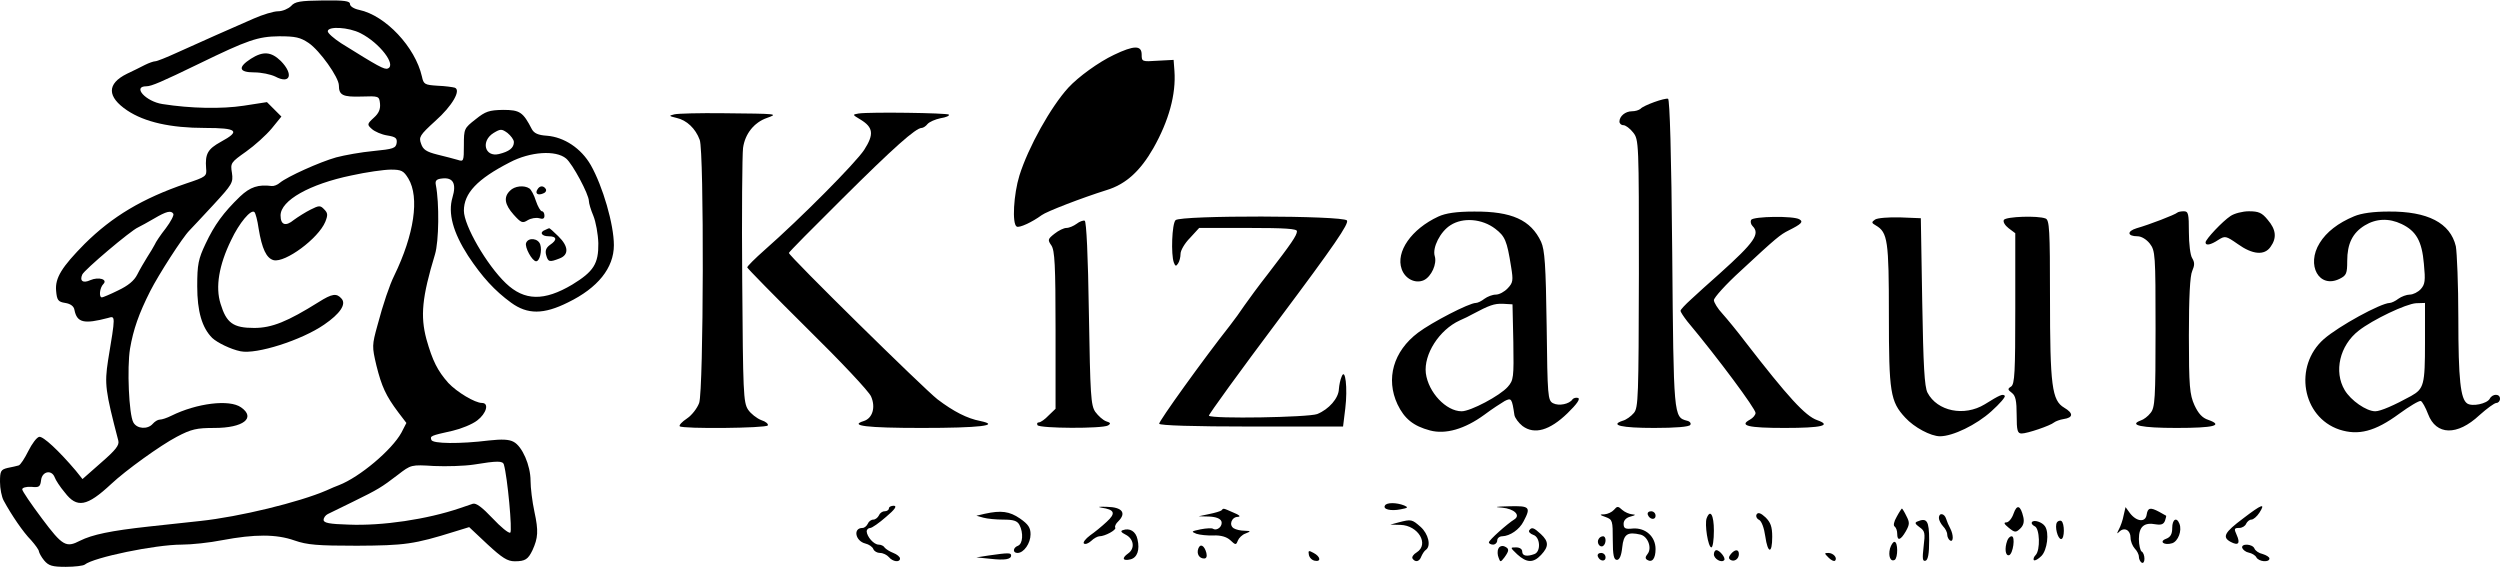 <svg height="567" viewBox="0 0 900 204" width="2500" xmlns="http://www.w3.org/2000/svg"><path d="m104.8 2.1c-1 1-3.1 1.9-4.7 1.9s-5.5 1.2-8.7 2.6c-10.8 4.7-16.8 7.4-27.7 12.3-3.7 1.7-7.2 3.1-7.8 3.1s-2.3.6-3.7 1.3c-1.5.8-4.4 2.2-6.5 3.2-7.3 3.6-7.2 8.3.1 13.2 6.3 4.2 15.6 6.3 28 6.3 11.7 0 12.9 1.1 5.7 5-4.7 2.6-5.7 4.3-5.3 9.5.3 2.9 0 3.1-7.2 5.5-15.8 5.4-26.6 11.9-36.5 21.7-8.3 8.4-10.7 12.3-10.3 16.9.3 3.4.7 4 3.3 4.4 1.9.3 3.1 1.2 3.3 2.5.9 4.6 3.4 5.2 12.1 2.9 2.7-.8 2.7-1 0 15.3-1.3 8.5-1 10.9 3.7 28.9.4 1.6-.9 3.3-6.2 7.9l-6.7 5.9-2.4-3c-6.1-7.2-11.8-12.5-13.2-12.2-.9.2-2.6 2.5-3.9 5.1s-2.8 5-3.5 5.2-2.4.6-4 .9c-2.4.6-2.7 1.1-2.7 5 0 2.4.6 5.4 1.3 6.7 2.8 5.2 7.1 11.5 9.9 14.3 1.5 1.7 2.8 3.5 2.8 4 .1.6.9 2.1 1.9 3.3 1.6 1.9 2.9 2.3 7.8 2.3 3.2 0 6.3-.4 6.8-.8 3.2-2.6 25.4-7.2 34.9-7.2 3.5 0 10.1-.7 14.6-1.6 11.7-2.2 19.5-2.2 26 .1 4.6 1.6 8.3 1.9 22.5 1.9 17.2-.1 20.5-.5 35.2-5.1l5.2-1.6 6.6 6.2c5.3 4.9 7.2 6.1 9.8 6.1 3.8 0 4.8-.7 6.4-4 2-4.4 2.2-6.9.7-13.8-.8-3.7-1.4-8.7-1.4-11.2 0-5.5-3-12.4-6.1-14-1.6-.9-4.2-1-8.8-.5-10.5 1.3-20.4 1.2-20.8-.2-.5-1.4-.4-1.5 7.7-3.3 3-.7 7-2.3 8.8-3.7 3.3-2.5 4.4-6.3 1.7-6.3-2.5 0-9-3.9-12.1-7.2-3.9-4.4-5.7-8-7.9-15.8-2.2-8.3-1.6-15 3.1-30.5 1.4-4.6 1.6-18.4.3-25-.3-1.5.2-2.1 2.2-2.3 4-.5 5.3 1.8 3.8 6.8-1.7 5.7.2 12.6 5.6 21 5.1 7.7 9.6 12.6 15.5 16.9s11.7 4.3 20.5-.1c10.7-5.2 16.5-12.4 16.5-20.6 0-7.5-4-21.2-8.3-28.8-3.5-6.1-9.6-10.1-15.8-10.6-3.2-.2-4.6-.9-5.4-2.3-3.2-6.2-4.3-7-10.4-7-5 .1-6.3.5-9.9 3.4-4.1 3.2-4.2 3.4-4.2 9.3 0 5.8-.1 6-2.2 5.3-1.3-.4-4.5-1.2-7.3-1.9-4-1-5.2-1.8-5.9-3.9-.9-2.4-.5-3.1 5.1-8.2 6.2-5.5 9.4-11.2 7-12-.7-.2-3.4-.6-6.2-.7-4.6-.3-5-.5-5.6-3.3-2.4-10.6-13.1-22-22.6-24-1.9-.4-3.3-1.3-3.3-2.1 0-1.1-2-1.4-9.7-1.3-8.3.1-10.1.4-11.5 2zm25 9.8c6.9 3.5 13 11.5 9.8 12.7-1.2.5-3.5-.8-16.8-9.1-2.6-1.7-4.8-3.6-4.8-4.3 0-1.9 7.5-1.5 11.8.7zm-18.7 3.5c4 2.7 10.9 12.4 10.9 15.3 0 3.5 1.4 4.2 8 4 6.4-.2 6.5-.2 6.8 2.5.2 2-.4 3.5-2.2 5.1-2.5 2.3-2.5 2.5-.7 4.1 1 .9 3.5 2 5.5 2.3 3.1.5 3.6 1 3.4 2.7-.3 1.9-1.2 2.2-8.3 2.9-4.4.4-10.5 1.5-13.5 2.3-6 1.7-17.5 6.9-20.2 9.1-.9.8-2.2 1.3-3 1.2-4.8-.6-7.7.3-11.4 3.8-6 5.8-9.2 10.2-12.4 17-2.6 5.5-3 7.4-3 15.3 0 9 1.7 14.9 5.4 18.6 1.8 1.7 6.7 4.1 10.2 4.8 5.7 1.2 22-4 30.1-9.6 5.7-3.9 8-7.3 6.3-9.3-1.8-2.1-3.4-1.9-8.3 1.2-11.2 7-16.8 9.3-23.2 9.3-7.6 0-10-1.8-12.1-8.7-1.9-6-.6-13.9 3.8-22.9 2.9-6.2 7.2-11.3 8.4-10.1.4.4 1.1 3 1.5 5.9 1.2 7.3 2.8 10.7 5.4 11.4 4.2 1 16.1-7.8 18.6-13.8 1-2.5.9-3.2-.4-4.5-1.4-1.5-1.9-1.4-4.9.1-1.8.9-4.5 2.6-6 3.7-3 2.5-4.8 1.8-4.8-1.6 0-5.4 10.5-11.3 25.5-14.4 5.4-1.2 11.8-2.1 14.2-2.1 3.8 0 4.6.4 6.3 3.2 4.1 6.8 2.1 20.2-5.1 35-1.6 3.2-4 10.2-6 17.8-2 7.2-2 7.7-.4 14.5 1.9 7.6 3.4 10.9 7.9 16.9l2.9 3.8-1.8 3.5c-3.4 6.2-15 16-22.5 18.9-.8.3-2.8 1.1-4.5 1.9-9.7 4.2-31.3 9.5-45.5 11-3 .3-11.3 1.2-18.5 2-13.7 1.5-20.3 2.9-24.7 5.1-5 2.6-6.3 1.9-13.7-8-3.9-5.2-7.1-9.9-7.1-10.5s1.4-1 3.3-.9c2.8.3 3.2 0 3.5-2.5.4-3.1 3.8-3.8 4.9-.9.3.9 1.9 3.4 3.6 5.4 4.4 5.8 8 5.1 16.7-3 5.2-4.9 17.7-13.9 23.6-17 5.3-2.8 7.2-3.2 13.6-3.2 10.4 0 15-3.6 9.6-7.4-4.2-3-16-1.5-25.1 3-1.6.8-3.4 1.4-4.2 1.4-.7 0-1.8.7-2.5 1.5-1.8 2.1-5.7 1.9-7-.5-1.6-2.9-2.3-19.6-1.2-26.5 1.2-7 3.2-12.7 7.3-20.8 3-5.9 11.6-19.3 14.1-21.8.8-.8 4.6-4.9 8.6-9.2 6.8-7.4 7.2-8 6.7-11.5-.6-3.6-.4-3.8 5.1-7.7 3.1-2.2 7.2-5.9 9.2-8.3l3.5-4.3-2.6-2.6-2.6-2.6-8.4 1.3c-7.9 1.2-19 1-29.2-.6-6-.9-11-6.4-5.8-6.4 1.8 0 5.5-1.6 18.9-8.1 17.7-8.6 21.2-9.8 28.9-9.9 5.9 0 7.6.4 10.6 2.4zm73.9 35.7c0 2.1-1.7 3.4-5.4 4.3-5.1 1.2-6.6-4.7-1.9-7.6 2.5-1.5 2.9-1.5 5 0 1.2 1 2.3 2.4 2.3 3.3zm18.8 5.9c2.3 1.9 8.2 12.9 8.2 15.3 0 .8.7 3.2 1.6 5.3.9 2.2 1.7 6.6 1.8 9.9.1 7.4-1.7 10.2-9.4 14.9-10.1 6-17.2 5.9-23.9-.5-6.9-6.6-15.1-20.8-15.1-26.1 0-6.3 4.8-11.4 16.5-17.4 7.4-3.9 16.6-4.5 20.3-1.4zm-141.4 19.9c.3.5-.9 2.8-2.7 5.2-1.9 2.4-3.7 5.1-4 5.9-.4.8-1.6 2.8-2.7 4.5-1 1.6-2.7 4.5-3.6 6.3-1.1 2.2-3.3 4-6.9 5.7-2.8 1.4-5.5 2.5-5.8 2.5-1.2 0-.8-3.5.5-4.8 1.7-1.7-1.7-2.7-4.7-1.4-2.6 1.2-3.9.3-2.9-2 .6-1.6 17.5-15.9 20.1-17 1-.5 3.6-1.9 5.8-3.2 4.4-2.6 6.1-3 6.9-1.7zm119 90.3c1.3 4.5 3.1 24 2.3 24.5-.6.3-3.4-2-6.4-5.2-3.7-3.9-5.9-5.6-7.1-5.2-.9.3-3 1-4.7 1.6-11.8 4-27.8 6.4-40 5.9-6.9-.2-9-.6-9-1.7 0-.8.7-1.7 1.5-2.1s4.9-2.4 9-4.4c9.2-4.5 10.3-5.2 16.2-9.7 4.8-3.7 4.8-3.7 13-3.2 4.6.2 11 0 14.3-.5 8.6-1.4 10.5-1.4 10.9 0z"/><path d="m90.3 21.1c-4.8 3.1-4.3 4.9 1.2 4.9 2.6 0 5.9.7 7.6 1.5 5.4 2.9 6.7-.8 2-5.6-3.5-3.4-6.4-3.6-10.8-.8zm93.3 47.5c-2.4 2.3-1.9 5 1.3 8.6 2.7 3 3.2 3.2 5.1 2 1.2-.7 3-1 4.1-.7 1.3.4 1.9.2 1.9-.9 0-.9-.4-1.6-.9-1.6s-1.5-1.7-2.2-3.8c-.6-2-1.7-4-2.3-4.4-1.9-1.3-5.4-.9-7 .8zm9.9-.5c-1 1.5.1 2.3 2 1.5.9-.3 1.3-1 1-1.6-.8-1.3-2.2-1.3-3 .1zm2.8 14.6c-2.2.8-1.4 2.3 1.2 2.3 3 0 3.2 1.3.5 3.1-1.4 1-1.8 2.1-1.4 3.6.7 2.6 1.2 2.7 4.8 1.3 3.5-1.3 3.3-4.4-.4-8-1.7-1.7-3.2-3-3.3-2.9-.1 0-.8.3-1.4.6zm-6.9 4.7c-.6 1.5 2.2 6.6 3.6 6.6 1.3 0 2.2-3.8 1.5-6-.7-2.3-4.3-2.7-5.1-.6zm211.6-67.7c-5.5 2.6-12.8 7.9-16.4 11.8-6.3 6.9-14.4 21.4-17.6 31.6-2.1 6.8-2.7 17.4-1 18.4.9.6 5.6-1.6 9-4.1 1.7-1.3 14.4-6.2 23.3-9 7-2.1 12.2-6.9 16.9-15.1 5.6-9.9 8.2-19.4 7.6-27.8l-.3-4-5.7.3c-5.7.4-5.8.3-5.8-2.2 0-3.4-2.7-3.4-10 .1zm194.5 17c-2.2.8-4.4 1.8-4.9 2.4-.6.5-1.9.9-3.1.9-2.4 0-4.5 1.8-4.5 3.7 0 .7.6 1.3 1.4 1.3s2.4 1.2 3.5 2.6c2.1 2.6 2.1 3.6 2.1 50.8-.1 44.5-.2 48.3-1.8 50.2-1 1.2-2.8 2.5-4 2.8-4.9 1.6-.4 2.6 11.3 2.6 7.7 0 12.6-.4 13-1.1.4-.6-.2-1.3-1.2-1.5-4.8-1.3-4.8-1.4-5.3-60.3-.3-35.7-.9-55.5-1.5-55.6-.5-.2-2.8.4-5 1.2zm-352.7 4.4c-2.1.5-2.1.6.8 1.3 3.6.8 6.8 3.8 8.3 7.9 1.6 4.1 1.4 90.1-.2 94.7-.7 1.9-2.6 4.4-4.4 5.6s-2.9 2.4-2.6 2.8c1 1 31.1.7 31.7-.3.3-.5-.7-1.4-2.3-1.9-1.6-.6-3.8-2.3-4.8-3.8-1.7-2.6-1.8-6.2-2.1-46.4-.2-23.9 0-45.4.3-47.8.7-5.1 4-9.2 8.6-10.8 4.1-1.5 4.3-1.5-15.8-1.7-8.4-.1-16.2.1-17.5.4z"/><path d="m309.1 40.8c-2.3.4-2.3.4.7 2.2 4.6 2.8 4.9 5.3 1.3 10.9-3 4.6-22.7 24.5-35.9 36.1-3.4 3-6.2 5.8-6.2 6.2 0 .3 9.7 10.2 21.6 22 11.9 11.7 22.3 22.7 23 24.5 1.7 3.9.5 7.8-2.6 8.8-5.5 1.7.9 2.5 20.8 2.5 20.8 0 28.7-.9 21.1-2.5-4.7-.9-9.6-3.4-15.4-7.8-4.9-3.8-53.5-51.6-53.5-52.7 0-.3 8.7-9.1 19.3-19.6 18.5-18.4 26.4-25.4 28.5-25.4.5 0 1.5-.6 2.1-1.4.7-.8 2.8-1.7 4.7-2.1 2-.3 3.3-.9 3-1.3-.7-.6-28.3-1-32.5-.4zm208.7 37.1c-9.7 4.5-15.4 12.7-13.2 18.9 1.2 3.5 4.9 5.4 8 4 2.7-1.3 4.8-5.9 3.9-8.7-.9-3 2-8.8 5.7-11.1 4.5-2.9 11.4-2.3 16.1 1.3 3.5 2.7 4.2 4.2 5.7 13.7.8 4.9.7 5.7-1.2 7.7-1.2 1.3-3.1 2.3-4.3 2.3s-3 .7-4.1 1.5c-1 .8-2.4 1.5-3.1 1.5-2.4 0-15.9 7-20.8 10.7-8.9 6.7-11.7 16.6-7.4 25.8 2.5 5.2 5.7 7.8 11.7 9.4 5.6 1.5 12.5-.5 19.5-5.6 2.8-2.1 6.2-4.3 7.4-5 2.4-1.2 2.6-1 3.5 5.1.2 1 1.5 2.8 2.9 3.9 4.3 3.2 9.8 1.6 16.2-4.6 3.4-3.3 4.7-5.2 3.8-5.5-.7-.2-1.6 0-2 .5-1.1 1.7-4.9 2.5-7 1.4-1.9-1-2-2.5-2.3-27.8-.3-22.1-.7-27.4-2-30.3-3.7-7.9-10.6-11-24.1-10.9-6.5 0-10.3.6-12.9 1.8zm27 45.2c.2 12.8.1 13.7-2 16.1-2.8 3.2-13.4 8.8-16.6 8.8-5.6 0-12-6.8-12.9-13.7-.8-6.8 4.8-15.6 12.2-19 1.6-.7 3.7-1.7 4.5-2.2 6.2-3.3 7.9-3.9 11-3.8l3.5.2zm239-46.6c-.7.7-10 4.3-14.6 5.6-3.6 1.1-3.4 2.9.3 2.9 1.4 0 3.2 1.1 4.4 2.6 2 2.6 2.1 3.8 2.1 30.8 0 25.1-.2 28.3-1.8 30.2-.9 1.2-2.5 2.4-3.5 2.7-4.6 1.7.3 2.7 12.8 2.7 13.5 0 17.1-.9 11.5-2.9-2.2-.7-3.6-2.3-5-5.3-1.7-3.8-2-6.7-2-25 0-14 .4-21.6 1.2-23.3.9-2.1.9-3.1 0-4.6-.7-1-1.2-5.3-1.2-9.4 0-6.6-.2-7.5-1.8-7.5-1 0-2.1.2-2.4.5zm19.2 1.2c-2.9 1.9-9 8.4-9 9.5 0 1.3 1.9.9 4.6-.9 2.4-1.5 2.7-1.5 7 1.5 5.3 3.8 9.6 4.2 11.8 1 2.3-3.2 2-6.2-1-9.7-2.1-2.6-3.3-3.1-6.8-3.1-2.3 0-5.3.8-6.6 1.7zm44.5.1c-5.8 2.4-10 5.7-12.4 9.6-5 8-.2 16.6 7.2 12.9 2.4-1.2 2.7-1.9 2.7-6.4 0-6.2 1.9-10.1 6.3-12.8 4.1-2.5 8.7-2.7 13.3-.5 5.2 2.5 7.3 6.1 8 14.3.6 6.1.4 7.4-1.1 9.1-1 1.1-2.8 2-4 2-1.1 0-3 .7-4.1 1.5-1 .8-2.5 1.5-3.1 1.5-3.3.1-18.3 8.3-23.7 13-11 9.7-7.9 28.1 5.6 32.6 6.8 2.2 12.8.7 21.5-5.7 3.7-2.7 7.2-4.8 7.8-4.6.5.2 1.7 2.3 2.6 4.7 2.9 7.7 10.5 7.9 18.5.4 2.7-2.4 5.4-4.4 6.1-4.4s1.3-.7 1.3-1.5c0-1.9-2.7-1.9-3.7 0-1 1.8-6.3 2.9-8.1 1.7-2.4-1.6-3.2-8.5-3.2-30.7 0-12.1-.5-23.7-.9-25.9-2-8.4-10.1-12.6-24.1-12.5-5.6 0-9.9.6-12.5 1.7zm25.5 45.5c0 15.2-.4 16.6-5 19.2-6 3.3-11 5.5-12.9 5.5-3.2 0-8.8-3.9-11-7.6-4-6.7-1.8-16.1 5-21.4 5.1-4 17.1-9.7 20.7-9.9l3.2-.1zm-449.8-44.1c-1.3 1.3-1.7 12.4-.6 15.3.5 1.3.8 1.4 1.5.3.5-.7.9-2.3.9-3.5s1.5-3.8 3.4-5.7l3.3-3.6h17.7c13.4 0 17.6.3 17.5 1.2 0 1.5-2.1 4.5-10.4 15.3-3.3 4.2-7.1 9.4-8.5 11.4-1.4 2.1-3.7 5.3-5.2 7.2-9.7 12.3-25.7 34.6-25.5 35.4.3.6 12.2 1 33.3 1h32.9l.8-6.5c.9-7.4 0-14.9-1.3-11.5-.5 1.1-.9 3.1-1 4.5-.1 3.3-3.6 7.3-7.8 9-3.2 1.2-37.8 1.8-39 .6-.2-.3 11.1-15.9 25.2-34.7 20-26.7 25.3-34.5 24.5-35.6-1.6-1.8-59.9-1.9-61.7-.1zm207.2-.1c-.3.6-.1 1.6.5 2.2 2.8 2.8.9 5.7-11.9 17.2-3.6 3.2-8.2 7.3-10.2 9.2-2.1 1.9-3.8 3.7-3.8 4.1 0 .5 1.1 2.1 2.4 3.8 11.2 13.4 24.6 31.5 24.6 33 0 .7-.9 1.8-2 2.4-4.1 2.2-.6 3 12.5 3 13.3 0 17.1-.9 11.7-2.8-4.3-1.5-10.5-8.3-25.9-28.2-2.8-3.7-6.5-8.2-8.2-10.1-1.7-1.8-3.1-4.1-3.1-4.9 0-.9 4.3-5.7 9.7-10.6 12.8-11.9 14.2-13 17.2-14.5 4.6-2.3 5.4-3.1 3.9-4-2-1.3-16.6-1.1-17.4.2zm44.6-.1c-1.3.9-1.3 1.2.3 2.1 4.3 2.5 4.7 5.5 4.7 32.3 0 27.8.5 31.1 5.9 36.9 3.2 3.5 9.2 6.7 12.5 6.7 4.6 0 13.1-4.1 18.5-9 3-2.7 5.2-5.2 4.8-5.6-.7-.7-1.6-.4-7.2 3.1-7.4 4.5-17.1 2.5-20.6-4.2-1.1-2.2-1.5-9.6-1.9-32.8l-.5-30-7.5-.3c-4.1-.1-8.2.2-9 .8zm46.4.1c-.4.7.4 2 1.7 3l2.4 1.8v27.1c0 23-.2 27.2-1.5 28.1-1.3.8-1.3 1.1.3 2.3 1.3 1 1.7 2.8 1.7 8 0 5.6.3 6.6 1.8 6.6 2 0 10.3-2.8 11.7-4 .5-.4 2.1-1 3.4-1.2 3.5-.5 3.6-2.1.2-4.1-4.4-2.6-5.1-7.8-5.1-39.6 0-24.5-.2-28-1.6-28.5-2.8-1.1-14.2-.7-15 .5zm-333.8 1.4c-1.1.8-2.7 1.5-3.7 1.5-.9 0-2.8.9-4.3 2.1-2.4 1.9-2.5 2.2-1.1 4.2 1.2 1.8 1.5 6.9 1.5 30.5v28.3l-2.5 2.4c-1.3 1.4-2.9 2.5-3.5 2.5s-.8.4-.5 1c.8 1.2 23.4 1.3 25.4.1 1.1-.7.9-1-.7-1.5-1.1-.4-2.8-1.9-3.9-3.4-1.6-2.4-1.8-5.8-2.3-35.6-.3-20.7-.9-33-1.5-33.2-.5-.2-1.9.3-2.9 1.1zm111 101.4c-.9 1.4 2.1 2.1 5.6 1.4 2.7-.5 2.9-.7 1.3-1.4-2.8-1.1-6.3-1.1-6.9 0zm-178.6 1.1c0 .5-.7 1-1.5 1-.9 0-1.8.7-2.1 1.5-.4.8-1.3 1.5-2 1.5-.8 0-1.7.7-2 1.5-.4.8-1.2 1.5-1.9 1.5-3.5 0-2.6 4.7 1 5.6 1.3.3 2.6 1.2 2.9 2s1.4 1.4 2.4 1.4c1.1 0 2.5.7 3.2 1.5 1.4 1.7 4 2 4 .5 0-.6-1.1-1.5-2.4-2s-2.7-1.4-3.1-1.9c-.3-.6-1.3-1.1-2.2-1.1-1.7 0-4.2-2.8-4.3-4.8 0-.6.6-1.2 1.3-1.2.6 0 3.2-1.8 5.7-4 3.2-2.7 4-3.9 2.8-4-1 0-1.8.4-1.8 1zm76.5-.3c4.8.7 5.3 2 1.9 5.1-1.7 1.6-4.4 3.8-6 4.9-1.6 1.2-2.6 2.5-2.2 2.9.5.4 1.6 0 2.6-.9 1-1 2.4-1.7 3-1.7 2 0 6.2-2.3 5.7-3.1-.3-.4.2-1.5 1.1-2.3 3-3 1.4-5.1-4.1-5.2-2.8-.1-3.6 0-2 .3zm144.3 0c4.3.4 6.7 2.7 4.4 4.2-2.6 1.6-9.2 7.5-9.2 8.3 0 .4.7.8 1.5.8s1.5-.7 1.5-1.5.8-1.5 1.8-1.5c2.8-.1 6.2-2.4 7.7-5.4 2.7-5.1 2.2-5.6-5.2-5.4-5 .1-5.7.3-2.5.5zm40.2.8c-.7.8-2.2 1.5-3.4 1.6-1.9 0-1.8.2.5 1 2.4.9 2.5 1.3 2.5 8.2 0 5.6.4 7.2 1.5 7.2.9 0 1.6-1.5 1.9-4.5.5-4.8 1.9-5.7 6.6-4.6 2.7.7 4.2 4.9 2.5 7-.8 1-.9 1.6-.1 2.1 1.8 1.1 3-.5 3-3.9 0-4.5-3.6-7.7-8.1-7.4-2.8.3-3.4 0-3.4-1.7 0-1.2.9-2.2 2.5-2.6 1.9-.5 2-.7.6-.8-1.1-.1-2.7-.8-3.6-1.6-1.5-1.4-1.8-1.4-3 0zm143.9 1.3c-.6 1.8-1.8 3.2-2.6 3.2-1.1 0-.8.6.8 1.9 2.2 1.8 2.6 1.8 4.1.4 1.2-1.1 1.6-2.4 1.2-4.2-1-4.3-2.3-4.7-3.5-1.3zm82.6 1.8c-6.7 5-7.6 6.7-4.5 8.4 2.8 1.5 3.6.6 2.2-2.5-1-2.2-.9-2.5.9-2.5 1.1 0 2.2-.7 2.5-1.5.4-.8 1.2-1.5 1.9-1.5s2-1.1 2.9-2.5c2.3-3.6.9-3.1-5.9 2.1zm-367.8-2.9c-.4.3-2.4.9-4.4 1.3l-3.8.8 3.8.1c2.4.1 4 .7 4.4 1.7.6 1.7-1.5 3.6-3 2.7-.4-.3-2.5-.2-4.5.2-3.3.7-3.5.8-1.5 1.6 1.2.4 4 .7 6.2.6 2.6-.1 4.7.5 6 1.7 1.9 1.8 2.1 1.8 2.7.2.4-1 1.6-2.2 2.8-2.6 2-.8 2-.9-.4-1-1.4 0-3.1-.4-3.9-.9-1.8-1.2-.7-4.1 1.6-4.1 1.1-.1.4-.7-1.6-1.5-3.9-1.7-3.6-1.7-4.4-.8zm243.1 2.3c-1 1.7-1.3 3.2-.7 3.5.5.4.9 1.5.9 2.6 0 2.7 1.2 2.4 3.1-.9 1.4-2.5 1.4-3.2.2-5.5-.7-1.5-1.5-2.7-1.6-2.7s-1 1.3-1.9 3zm81.7-.5c-.3 1.7-1.1 3.9-1.7 5-.8 1.6-.8 1.8.2.8 1.8-1.7 4-.5 4 2.2 0 1.3.7 3 1.5 3.9.8.8 1.5 2.1 1.5 3 0 .8.5 1.8 1 2.1.6.3 1-.3 1-1.4s-.4-2.3-1-2.6c-.5-.3-1-2.4-1-4.5 0-4.5 1.9-6.1 6.1-5.3 1.9.3 2.8 0 3.3-1.3.3-.9.5-1.7.4-1.8-.2-.1-1.3-.7-2.5-1.4-3.2-1.7-4.1-1.5-4.5 1-.4 2.9-3.6 2.6-6-.5l-1.6-2.2zm-410-.6-3 .7 2.5.7c1.4.4 4.6.7 7.2.7 3.6 0 5 .4 5.8 1.9 1.5 2.9 1.2 6.8-.5 7.5-1.9.7-2 2.6-.2 2.6 2.3 0 4.7-3.5 4.7-6.7 0-2.4-.8-3.6-3.8-5.7-3.8-2.6-6.8-3-12.7-1.7zm238.7.3c.6 1.8 2.8 2.1 2.8.4 0-.9-.7-1.6-1.6-1.6s-1.4.5-1.2 1.2zm39.2-.1c-.4.6 0 1.6.9 2 .9.5 1.8 3 2.2 5.9.9 6.3 2.5 6.5 2.5.2 0-3.7-.6-5.2-2.4-7-1.7-1.6-2.7-1.9-3.2-1.1zm-18 1.4c-.8 2.1.5 10.5 1.7 10.5.5 0 .9-2.7.9-6 0-5.7-1.3-7.9-2.6-4.5zm83.6-.1c0 .8.7 2.1 1.5 3 .8.8 1.5 2.1 1.5 3 0 .8.5 1.8 1 2.1 1.3.8 1.3-2 .1-4.3-.5-.9-1.2-2.5-1.5-3.5-.6-2-2.6-2.3-2.6-.3zm-194.5 1.6-3 .8 3.7.1c6.4.2 10.4 7 5.8 9.9-1.2.7-1.8 1.7-1.5 2.2 1 1.5 2.5 1.2 3.2-.8.4-.9 1.1-2 1.6-2.3 2-1.4.9-5.8-1.9-8.3-3.1-2.7-3.3-2.8-7.9-1.6zm186.7-.3c-1 .4-.7.9.8 2 2 1.4 2.1 2.1 1.5 7-.5 4.4-.4 5.4.7 5.1.9-.3 1.3-2.5 1.3-7.4 0-7-.8-8.2-4.3-6.7zm41.3.2c-.3.5.2 1.1 1 1.5 1.8.7 2.1 8.6.3 10.4-.6.6-.9 1.4-.6 1.8.4.3 1.6-.4 2.7-1.5 2.1-2.1 2.9-8.4 1.3-10.7-1-1.5-4-2.5-4.7-1.5zm9 .1c-.9 1.5.3 6 1.5 6 1.3 0 1.3-5.7.1-6.5-.5-.3-1.3 0-1.6.5zm41.5 2c0 2.2-.6 3.3-2.2 3.9-2.7 1-.7 2.5 2.2 1.6 2.1-.7 3.6-4.5 2.6-7-1-2.6-2.6-1.6-2.6 1.5zm-377.8.8c-.9.3-.6.8 1 1.6 3 1.5 3.5 5 .9 6.8-2.4 1.7-1.9 2.8.9 2.1 2.4-.6 3.4-3.4 2.5-7.2-.6-2.9-2.8-4.2-5.3-3.3zm146.3.1c-.3.5.4 1.2 1.5 1.6 2.5.8 2.8 6 .4 6.9-2.7 1-4.4.7-4.4-.9 0-.9-.9-1.5-2.2-1.5-2.2 0-2.2 0 .4 2.5 3.4 3.1 5.8 3.2 8.6.2s2.8-4.8-.1-7.5c-2.6-2.4-3.3-2.6-4.2-1.3zm25 3.1c-.8 1.3.4 3.2 1.6 2.5 1.2-.8 1.2-3.5 0-3.5-.6 0-1.3.4-1.6 1zm147.1.6c-1 2.7-.7 5.6.7 5.2 1.4-.5 2.3-6.8.9-6.8-.6 0-1.3.7-1.6 1.6zm-42.2 2.8c-.7 2.8.2 4.9 1.7 4.1 1.2-.8 1.2-6.5-.1-6.5-.5 0-1.2 1.1-1.6 2.4zm-249 0c-.7 1.9.3 3.6 2.1 3.6.8 0 1.1-.7.8-2-.7-2.7-2.2-3.5-2.9-1.6zm108 .1c-.4.8-.3 2.3.1 3.2.6 1.7.7 1.7 2.1-.1 1.8-2.5 1.8-3.2-.1-4-.9-.3-1.8.1-2.1.9zm267.8-.3c.3.7 1.3 1.5 2.4 1.7 1 .2 2.3.9 2.7 1.7.9 1.6 4.7 1.9 4.7.4 0-.5-1.1-1.2-2.4-1.6-1.4-.3-2.7-1.2-3-2-.7-1.7-4.9-1.9-4.4-.2zm-336 2.5c.2 1 1.1 1.9 2.1 2.1 2.4.5 2.1-1.5-.4-2.8-1.8-1-2-.9-1.7.7zm145.8-.2c0 1.6 2.7 3.2 3.7 2.1.7-.7-1.6-3.6-2.8-3.6-.5 0-.9.7-.9 1.5zm6.1-.1c-.8 1-.9 1.6-.1 2.1 1.3.8 3-.3 3-2.1s-1.4-1.8-2.9 0zm-267.1.5-4.5.7 5 .5c5.3.6 7.5.2 7.5-1.2 0-1-1-1-8 0zm219.2.3c.6 1.8 2.8 2.1 2.8.4 0-.9-.7-1.6-1.6-1.6s-1.4.5-1.2 1.2zm83.1.5c.9.9 1.9 1.4 2.3 1.1 1-1-.6-2.8-2.4-2.8-1.5 0-1.5.1.1 1.7z"/></svg>